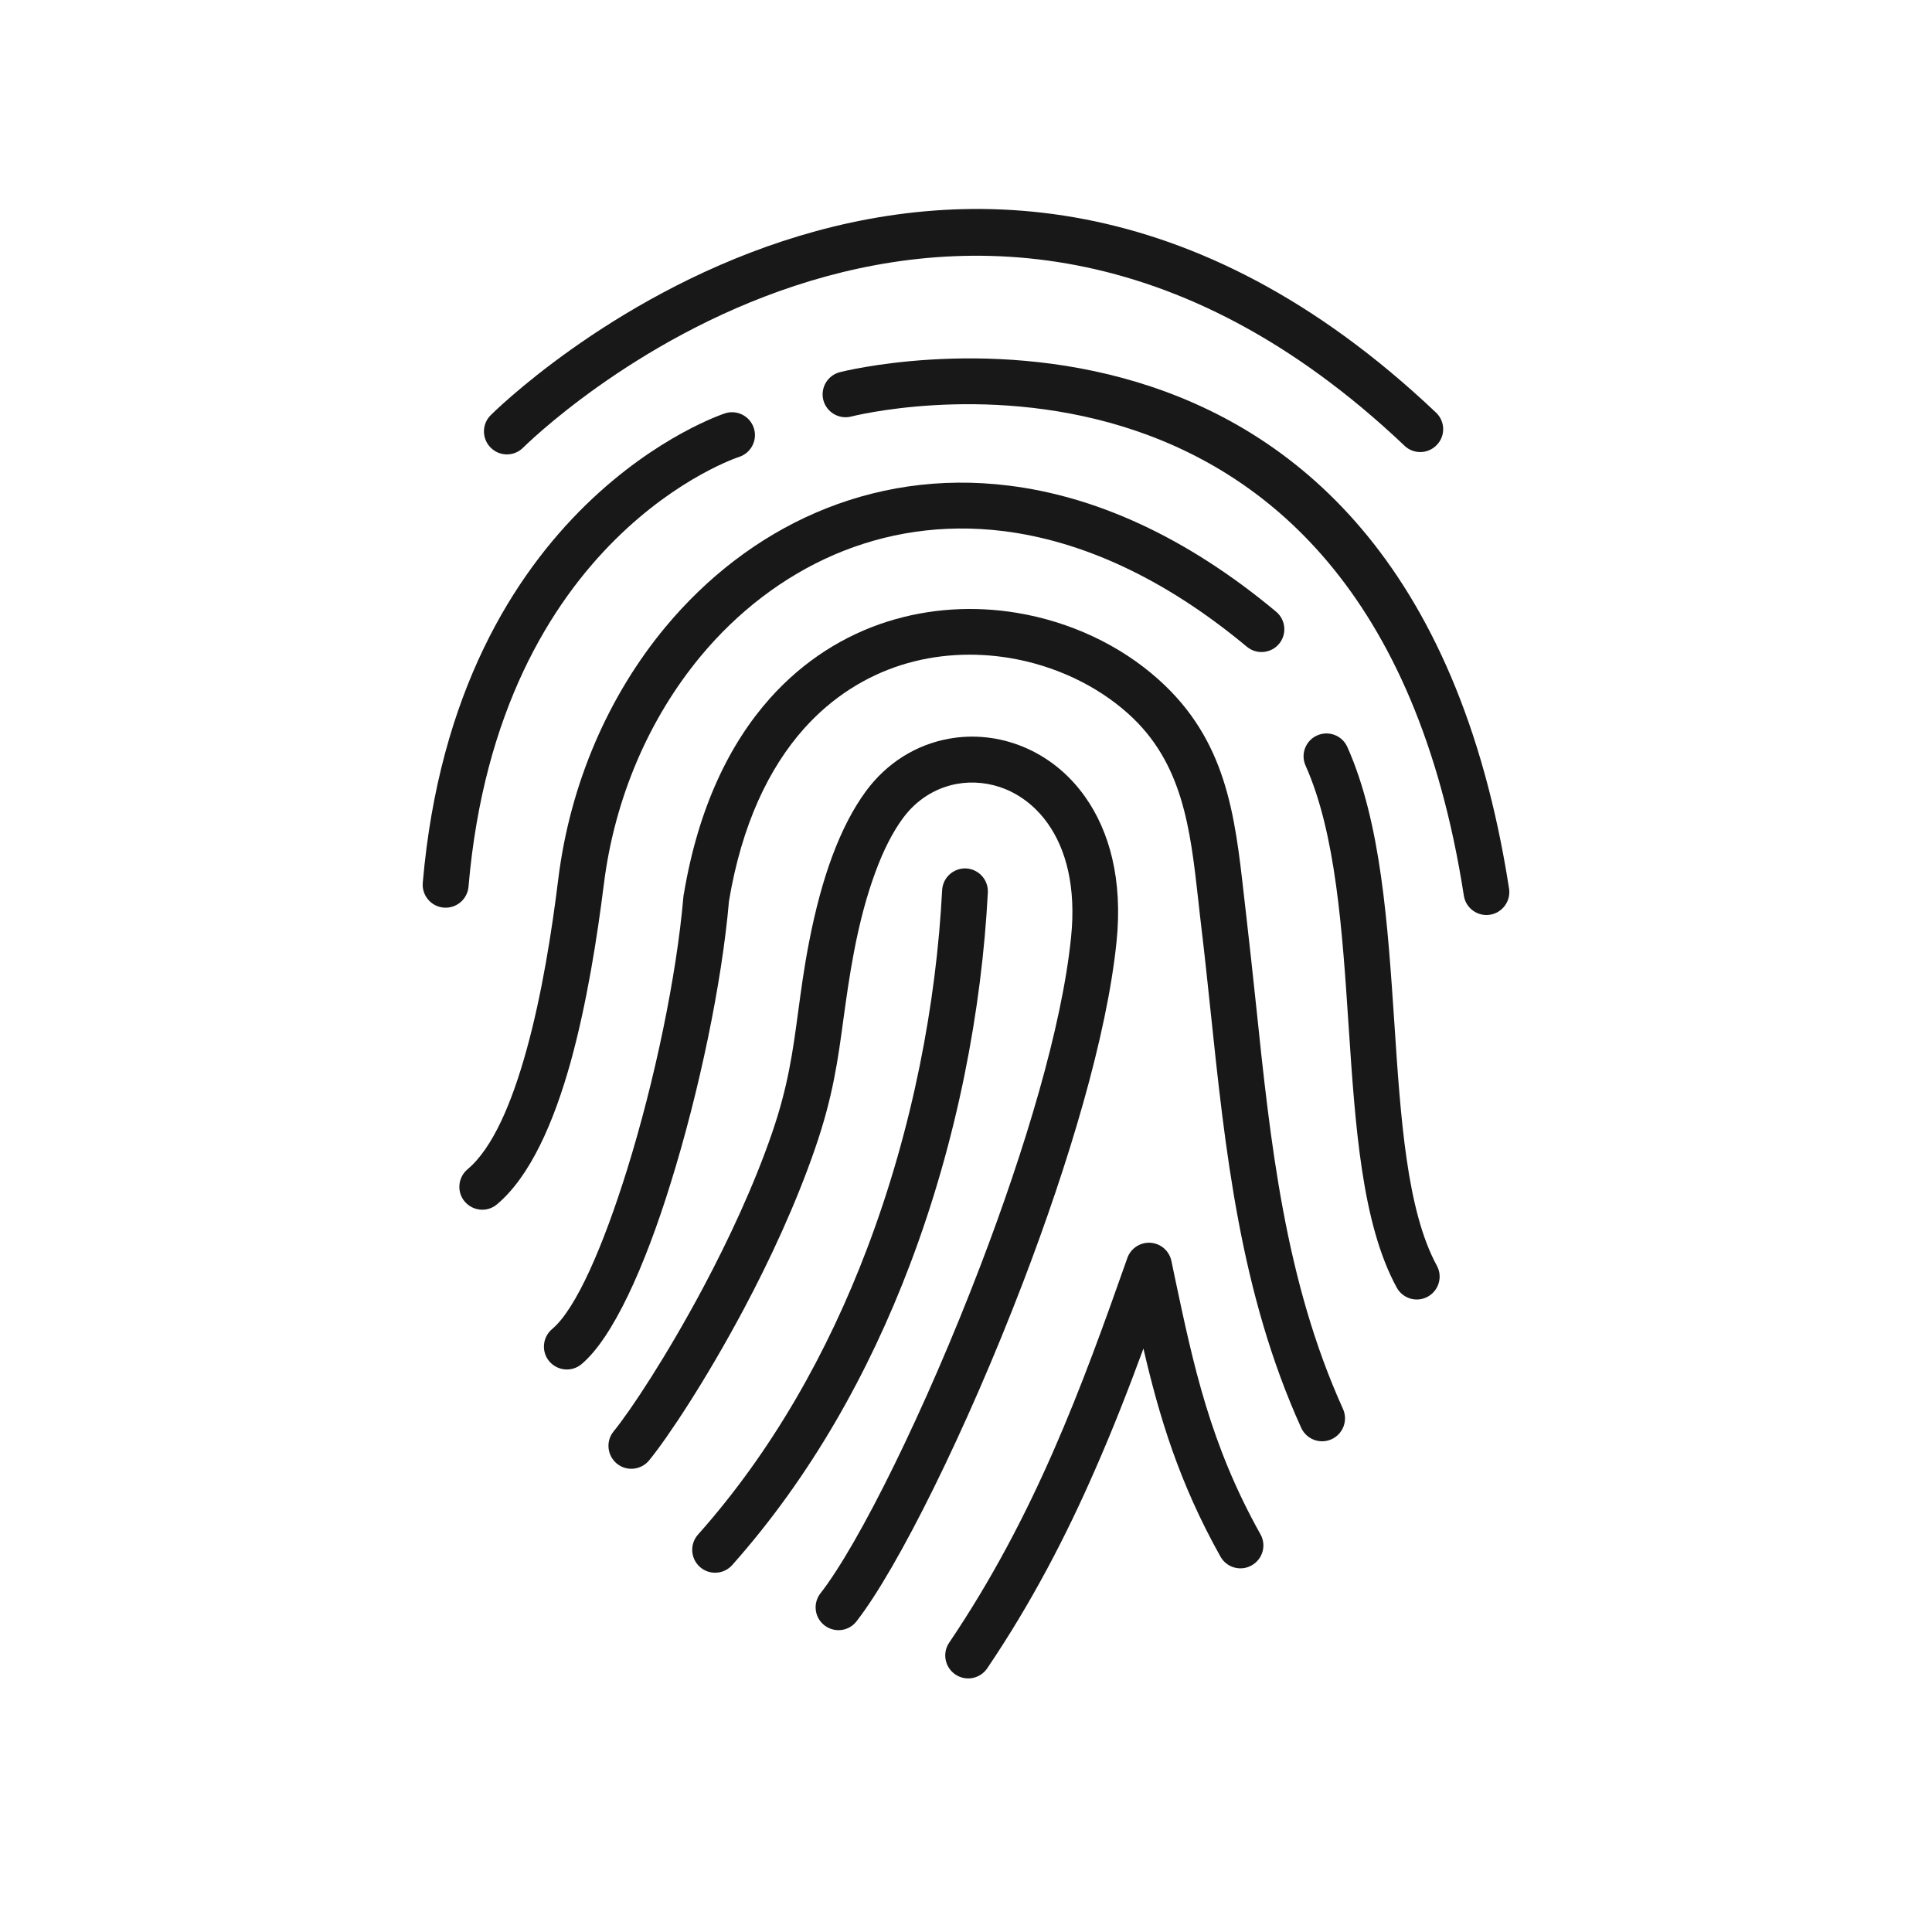<svg width="68" height="68" viewBox="0 0 68 68" fill="none" xmlns="http://www.w3.org/2000/svg">
<path fill-rule="evenodd" clip-rule="evenodd" d="M18.405 15.763C18.086 16.076 17.574 16.069 17.264 15.749C16.951 15.429 16.958 14.917 17.277 14.607C17.325 14.559 33.514 -1.63 50.544 14.523C50.867 14.828 50.881 15.34 50.571 15.66C50.265 15.983 49.753 15.997 49.433 15.687C33.548 0.622 18.45 15.719 18.405 15.763Z" fill="#191818"/>
<path fill-rule="evenodd" clip-rule="evenodd" d="M29.95 14.663C29.519 14.767 29.081 14.502 28.976 14.071C28.871 13.64 29.137 13.203 29.568 13.097C29.626 13.083 49.501 7.982 53.114 31.277C53.181 31.714 52.881 32.128 52.44 32.196C52.003 32.263 51.589 31.963 51.522 31.522C48.185 9.979 30 14.649 29.95 14.663Z" fill="#191818"/>
<path fill-rule="evenodd" clip-rule="evenodd" d="M25.51 14.551C25.931 14.409 26.388 14.638 26.53 15.059C26.672 15.48 26.443 15.937 26.022 16.079C25.998 16.086 17.554 18.816 16.49 31.207C16.454 31.651 16.062 31.981 15.618 31.945C15.173 31.908 14.843 31.517 14.88 31.072C16.039 17.619 25.483 14.562 25.51 14.551Z" fill="#191818"/>
<path fill-rule="evenodd" clip-rule="evenodd" d="M17.49 42.391C17.151 42.677 16.642 42.629 16.355 42.289C16.069 41.95 16.117 41.441 16.456 41.154C17.342 40.414 18.019 38.812 18.534 36.949C19.073 35.002 19.424 32.78 19.652 30.919C20.07 27.576 21.417 24.478 23.433 22.056C24.884 20.315 26.68 18.922 28.72 18.042C30.773 17.157 33.07 16.787 35.514 17.093C38.497 17.463 41.696 18.843 44.915 21.53C45.255 21.813 45.303 22.321 45.019 22.661C44.736 23 44.228 23.048 43.888 22.765C40.925 20.297 38.016 19.03 35.319 18.693C33.171 18.427 31.158 18.751 29.359 19.525C27.551 20.307 25.959 21.538 24.672 23.084C22.854 25.27 21.635 28.075 21.255 31.112C21.016 33.017 20.655 35.314 20.086 37.375C19.49 39.517 18.657 41.41 17.49 42.391Z" fill="#191818"/>
<path fill-rule="evenodd" clip-rule="evenodd" d="M20.467 48.014C20.127 48.3 19.618 48.252 19.332 47.913C19.046 47.573 19.093 47.064 19.433 46.778C20.275 46.074 21.234 43.856 22.073 41.162C23.043 38.047 23.814 34.351 24.053 31.569C24.056 31.525 24.063 31.485 24.073 31.444C24.581 28.421 25.682 26.167 27.106 24.572C28.304 23.233 29.729 22.357 31.23 21.879C32.729 21.404 34.294 21.323 35.783 21.569C37.662 21.879 39.427 22.706 40.776 23.916C43.17 26.057 43.463 28.683 43.78 31.494C43.804 31.72 43.83 31.949 43.874 32.317C43.982 33.233 44.093 34.296 44.208 35.364C44.71 40.169 45.221 45.071 47.269 49.59C47.451 49.997 47.272 50.472 46.865 50.657C46.458 50.84 45.983 50.66 45.797 50.253C43.645 45.503 43.121 40.465 42.602 35.529C42.5 34.563 42.4 33.603 42.268 32.506C42.244 32.318 42.21 31.994 42.174 31.671C41.894 29.173 41.635 26.84 39.702 25.113C38.581 24.109 37.102 23.419 35.524 23.157C34.271 22.952 32.958 23.015 31.716 23.409C30.477 23.804 29.299 24.528 28.301 25.642C27.07 27.022 26.11 29.009 25.658 31.712C25.409 34.594 24.611 38.415 23.607 41.638C22.693 44.596 21.566 47.094 20.467 48.014Z" fill="#191818"/>
<path fill-rule="evenodd" clip-rule="evenodd" d="M22.847 51.4C22.564 51.744 22.056 51.797 21.712 51.515C21.369 51.233 21.315 50.724 21.597 50.38C22.196 49.647 23.476 47.711 24.753 45.313C25.648 43.629 26.53 41.741 27.163 39.908C27.742 38.235 27.906 36.996 28.091 35.623C28.193 34.875 28.296 34.088 28.469 33.195C28.698 32.007 28.974 30.993 29.291 30.141C29.635 29.212 30.032 28.458 30.47 27.858C31.224 26.829 32.268 26.209 33.379 26.004C34.252 25.842 35.164 25.936 36.006 26.283C36.844 26.627 37.612 27.219 38.201 28.058C39.046 29.256 39.524 30.96 39.298 33.152C38.959 36.468 37.618 40.923 36.013 45.122C34.016 50.341 31.588 55.22 30.144 57.068C29.872 57.419 29.367 57.479 29.016 57.205C28.665 56.933 28.605 56.428 28.879 56.077C30.233 54.343 32.563 49.636 34.509 44.548C36.074 40.454 37.378 36.147 37.698 32.989C37.88 31.224 37.522 29.894 36.882 28.989C36.476 28.414 35.956 28.01 35.394 27.777C34.838 27.549 34.239 27.488 33.67 27.592C32.946 27.727 32.265 28.131 31.77 28.811C31.424 29.285 31.099 29.908 30.808 30.704C30.521 31.481 30.266 32.407 30.057 33.505C29.889 34.388 29.788 35.136 29.689 35.846C29.494 37.296 29.319 38.606 28.682 40.441C28.009 42.388 27.097 44.35 26.177 46.079C24.855 48.562 23.497 50.609 22.847 51.4Z" fill="#191818"/>
<path fill-rule="evenodd" clip-rule="evenodd" d="M45.952 26.948C45.769 26.542 45.952 26.066 46.358 25.885C46.765 25.704 47.241 25.885 47.422 26.292C48.607 28.949 48.843 32.518 49.075 35.982C49.296 39.342 49.512 42.601 50.573 44.549C50.785 44.938 50.64 45.427 50.25 45.64C49.86 45.853 49.372 45.707 49.159 45.317C47.927 43.054 47.701 39.624 47.465 36.084C47.245 32.761 47.019 29.336 45.952 26.948Z" fill="#191818"/>
<path fill-rule="evenodd" clip-rule="evenodd" d="M33.16 31.33C33.184 30.886 33.561 30.546 34.004 30.566C34.449 30.59 34.789 30.967 34.769 31.41C34.557 35.504 33.701 40.097 32.028 44.508C30.587 48.31 28.536 51.976 25.772 55.084C25.476 55.417 24.967 55.447 24.634 55.151C24.302 54.855 24.271 54.346 24.567 54.013C27.196 51.06 29.146 47.568 30.52 43.943C32.133 39.693 32.958 35.27 33.16 31.33Z" fill="#191818"/>
<path fill-rule="evenodd" clip-rule="evenodd" d="M34.748 58.718C34.498 59.088 33.997 59.186 33.627 58.937C33.256 58.687 33.158 58.186 33.408 57.816C34.916 55.584 36.084 53.335 37.071 51.084C38.067 48.814 38.882 46.539 39.677 44.283V44.28C39.826 43.859 40.286 43.638 40.707 43.785C41 43.886 41.195 44.141 41.239 44.427L41.359 45.002C42.006 48.057 42.596 50.844 44.363 54C44.582 54.387 44.445 54.878 44.053 55.097C43.666 55.316 43.175 55.178 42.956 54.787C41.498 52.184 40.801 49.857 40.245 47.466C39.724 48.88 39.171 50.301 38.545 51.725C37.521 54.071 36.309 56.408 34.748 58.718Z" fill="#191818"/>
</svg>
